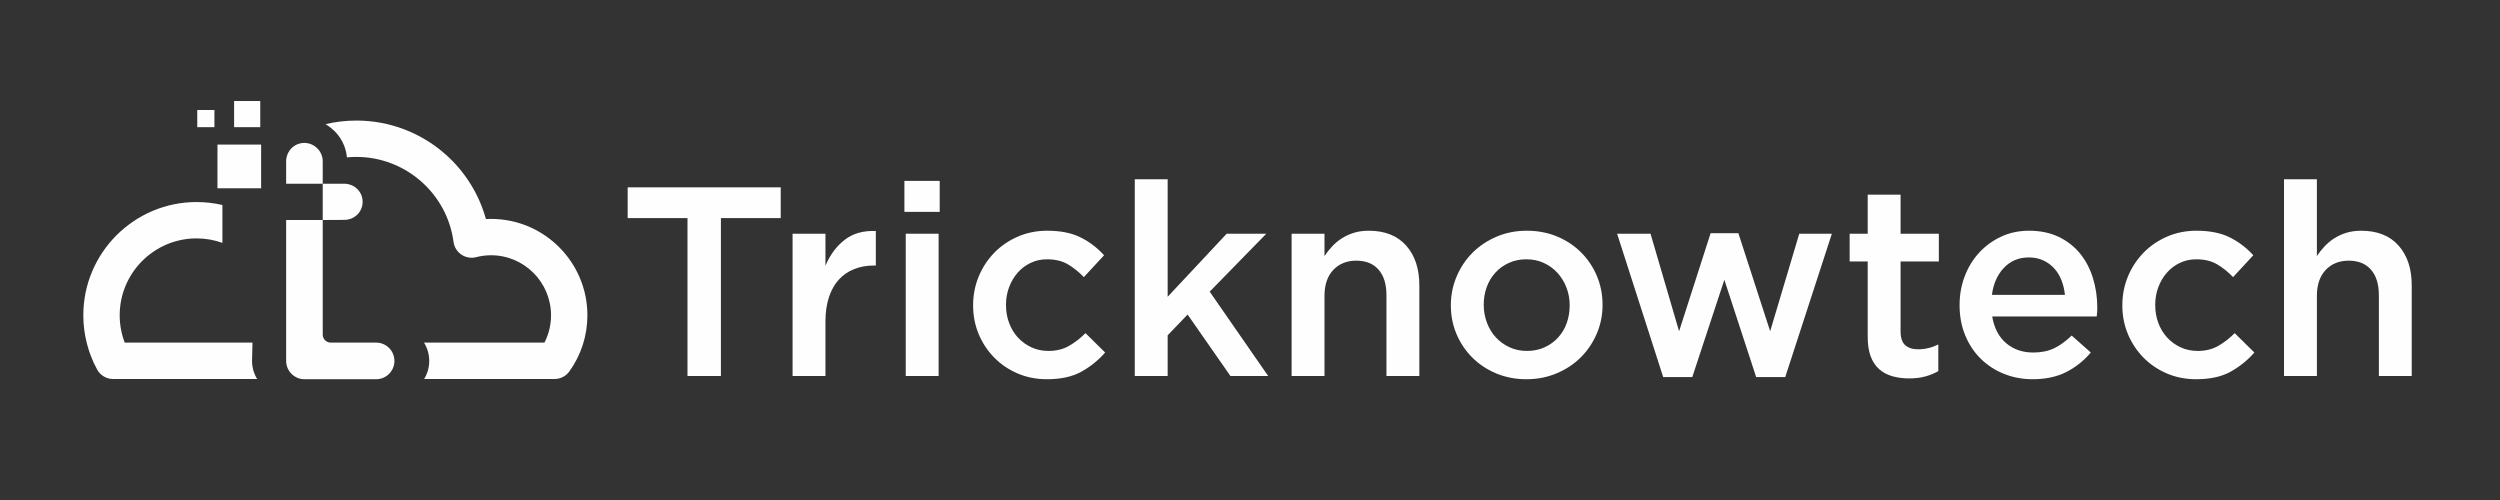 <?xml version="1.0" encoding="UTF-8"?>
<!DOCTYPE svg PUBLIC "-//W3C//DTD SVG 1.1//EN" "http://www.w3.org/Graphics/SVG/1.1/DTD/svg11.dtd">
<!-- Creator: CorelDRAW 2021 (64-Bit Evaluation Version) -->
<svg xmlns="http://www.w3.org/2000/svg" xml:space="preserve" width="635mm" height="127mm" version="1.1" style="shape-rendering:geometricPrecision; text-rendering:geometricPrecision; image-rendering:optimizeQuality; fill-rule:evenodd; clip-rule:evenodd"
viewBox="0 0 63500 12700"
 xmlns:xlink="http://www.w3.org/1999/xlink"
 xmlns:xodm="http://www.corel.com/coreldraw/odm/2003">
 <rect x="0" y="0" width="63500" height="12700" fill="#333333" stroke="none"/>
 <defs>
  <style type="text/css">
   <![CDATA[
    .fil0 {fill:#FEFEFE;fill-rule:nonzero}
   ]]>
  </style>
 </defs>
 <g id="Layer_x0020_1">
  <polygon class="fil0" points="18310.9,9550.4 17462.23,9550.4 17462.23,5539.6 15942.73,5539.6 15942.73,4758.58 19830.3,4758.58 19830.3,5539.6 18310.9,5539.6 "/>
  <path class="fil0" d="M20966.39 9550.4l-834.94 0 0 -3613.86 834.94 0 0 813.61c114.05,-273.51 276.08,-492.71 486,-656.62 209.82,-163.9 474.54,-238.95 793.96,-226.11l0 876.8 -47.99 0c-182.47,0 -348.94,29.63 -499.62,88.87 -150.57,59.24 -280.52,148.11 -390.12,266.6 -109.4,118.48 -193.92,268.57 -253.16,448.27 -59.44,180.7 -89.07,389.04 -89.07,626.01l0 1376.43z"/>
  <path class="fil0" d="M23005.95 9550.4l0 -3613.86 835.04 0 0 3613.86 -835.04 0zm-34.16 -4168.78l0 -786.95 896.55 0 0 786.95 -896.55 0z"/>
  <path class="fil0" d="M27461.57 9443.76c-228.19,125.4 -517.89,188.59 -869.21,188.59 -269.26,0 -517.98,-49.37 -746.27,-147.12 -228.28,-98.74 -426.36,-233.03 -594.21,-403.85 -167.96,-171.8 -298.98,-370.27 -393.38,-595.39 -94.3,-226.12 -141.49,-469.02 -141.49,-729.69 0,-259.68 47.19,-503.57 141.49,-731.66 94.4,-228.08 225.42,-428.52 393.38,-602.31 167.85,-173.78 367.11,-310.04 597.67,-410.75 230.55,-100.72 480.36,-151.07 749.63,-151.07 342.23,0 626.3,57.27 852.12,171.8 225.91,113.55 423.19,264.63 592.04,451.24l-513.35 554.92c-127.77,-132.31 -263.43,-240.93 -407.2,-325.84 -143.66,-83.93 -320.61,-126.39 -530.43,-126.39 -150.57,0 -289.8,30.61 -417.47,92.82 -127.77,61.22 -237.27,144.16 -328.5,249.81 -91.34,104.66 -163.22,227.1 -215.65,366.32 -52.53,139.22 -78.69,288.32 -78.69,448.28 0,163.9 26.16,316.95 78.69,458.15 52.43,141.19 126.68,264.62 222.36,369.28 95.88,105.65 209.82,188.59 342.33,249.81 132.21,62.21 278.25,92.82 438.01,92.82 196.19,0 368.4,-42.46 516.7,-126.39 148.21,-84.91 288.52,-192.54 420.93,-325.84l499.62 492.71c-177.93,201.43 -381.04,364.35 -609.12,489.75z"/>
  <polygon class="fil0" points="32211.42,9550.4 31253.25,9550.4 30165.05,7989.33 29658.61,8516.6 29658.61,9550.4 28823.58,9550.4 28823.58,4553.2 29658.61,4553.2 29658.61,7538.09 31157.38,5936.54 32163.43,5936.54 30726.18,7407.75 "/>
  <path class="fil0" d="M33641.96 9550.4l-835.04 0 0 -3613.86 835.04 0 0 566.76c58.94,-87.88 123.82,-168.84 194.41,-244.87 70.5,-76.03 152.36,-144.16 245.47,-204.39 93.51,-59.25 195.8,-106.64 307.28,-141.2 111.47,-34.56 237.76,-52.33 378.96,-52.33 409.17,0 725.63,126.38 948.59,377.18 222.95,250.8 334.43,588.49 334.43,1012.08l0 2300.63 -835.04 0 0 -2048.84c0,-282.4 -66.65,-499.63 -200.34,-651.68 -133.4,-153.05 -322.09,-229.08 -566.57,-229.08 -239.54,0 -434.35,78 -583.55,235 -149.19,157.98 -223.64,377.18 -223.64,659.58l0 2035.02z"/>
  <path class="fil0" d="M39788.48 7305.06c-54.41,-141.19 -130.63,-265.6 -227.99,-373.23 -97.36,-106.64 -213.08,-191.55 -346.77,-252.77 -134.09,-62.21 -282.2,-92.82 -445.51,-92.82 -163.42,0 -311.82,30.61 -445.62,92.82 -133.69,61.22 -248.32,144.16 -343.61,249.81 -95.18,104.66 -167.85,227.1 -217.62,366.32 -49.76,139.22 -74.84,288.32 -74.84,448.28 0,158.97 27.15,311.03 81.85,454.2 54.41,144.16 130.24,268.57 227.6,373.23 97.65,105.65 213.37,188.59 347.16,249.81 133.7,62.21 280.03,92.82 438.8,92.82 167.56,0 318.24,-30.61 451.93,-92.82 134.09,-61.22 248.33,-144.16 343.61,-249.81 95.19,-104.66 167.96,-226.11 217.62,-365.33 49.77,-140.21 74.85,-289.31 74.85,-449.27 0,-158.97 -27.15,-310.04 -81.46,-451.24zm769.38 1170.07c-98.15,228.08 -232.83,428.52 -403.95,599.34 -171.11,170.82 -375.4,307.08 -612.48,406.81 -237.37,100.71 -495.27,151.07 -773.22,151.07 -273.81,0 -528.46,-49.37 -763.46,-147.12 -234.9,-98.74 -437.81,-233.03 -608.92,-403.85 -171.12,-171.8 -304.71,-370.27 -400.39,-595.39 -95.97,-226.12 -143.86,-469.02 -143.86,-729.69 0,-259.68 48.97,-504.56 147.41,-734.62 98.05,-231.05 232.44,-431.49 403.55,-603.3 171.12,-170.81 374.32,-306.09 609.32,-406.8 234.9,-100.72 491.43,-151.07 770.07,-151.07 277.95,0 534.87,49.37 769.77,147.12 235,98.74 438.11,233.02 609.22,404.83 171.12,170.82 304.42,370.27 400.39,598.36 95.68,228.09 143.67,471.97 143.67,732.65 0,259.68 -49.08,503.57 -147.12,731.66z"/>
  <polygon class="fil0" points="44962.22,8413.91 45701.38,5936.54 46529.31,5936.54 45345.33,9577.06 44606.27,9577.06 43798.48,7106.6 42984.28,9577.06 42244.82,9577.06 41074.66,5936.54 41923.42,5936.54 42648.76,8413.91 43449.54,5922.71 44154.44,5922.71 "/>
  <path class="fil0" d="M48274.83 8418.84c0,160.95 38.51,276.47 116.12,347.57 77.6,70.1 187.3,105.65 328.7,105.65 177.83,0 348.94,-40.49 513.34,-122.44l0 677.35c-105.15,59.25 -217.02,104.67 -335.51,136.26 -118.49,32.59 -255.44,48.38 -410.66,48.38 -150.58,0 -290.29,-18.76 -419.05,-55.29 -129.15,-35.55 -240.63,-95.78 -334.82,-177.73 -94.5,-82.94 -166.87,-191.55 -217.23,-325.84 -50.85,-135.27 -75.93,-303.13 -75.93,-504.56l0 -1906.65 -458.55 0 0 -705 458.55 0 0 -992.33 835.04 0 0 992.33 971.89 0 0 705 -971.89 0 0 1777.3z"/>
  <path class="fil0" d="M52449.63 7489.71c-13.73,-132.31 -43.35,-256.73 -88.87,-373.24 -45.91,-116.51 -107.33,-216.24 -184.94,-301.15 -77.61,-83.93 -170.03,-151.07 -277.26,-201.43 -107.23,-50.36 -229.27,-75.04 -366.12,-75.04 -255.44,0 -466.45,87.87 -632.92,263.63 -166.87,175.76 -268.08,404.83 -304.81,687.23l1854.92 0zm-1491.96 1228.31c187.02,157.99 414.91,235.99 684.46,235.99 205.28,0 383.11,-35.55 533.69,-108.61 150.68,-73.07 298.88,-180.7 444.92,-321.89l485.7 430.5c-173.19,205.38 -379.55,370.27 -619.1,493.7 -239.54,122.43 -525.98,184.64 -859.03,184.64 -259.98,0 -502.98,-46.41 -728.79,-137.25 -226.12,-90.84 -422.31,-219.2 -588.79,-383.11 -166.47,-163.9 -297.79,-361.38 -393.37,-592.43 -95.98,-230.06 -143.87,-486.79 -143.87,-769.18 0,-260.67 43.35,-504.56 130.14,-732.65 86.4,-228.09 208.84,-427.54 366.13,-599.35 157.39,-170.81 343.31,-306.09 557.78,-406.8 214.46,-100.72 451.53,-151.07 711.91,-151.07 287.13,0 539.41,53.32 756.04,157.98 216.93,104.66 397.13,246.85 540.8,424.58 143.86,177.73 252.18,385.08 325.25,623.04 72.67,236.98 109.3,485.8 109.3,745.49 0,36.53 -0.99,73.06 -3.46,109.6 -2.17,36.53 -5.62,75.04 -10.26,116.51l-2655.3 0c50.06,296.22 168.55,523.32 355.85,680.31z"/>
  <path class="fil0" d="M56651.87 9443.76c-228.18,125.4 -517.89,188.59 -869.2,188.59 -269.16,0 -517.89,-49.37 -746.17,-147.12 -228.19,-98.74 -426.46,-233.03 -594.41,-403.85 -167.86,-171.8 -298.79,-370.27 -393.38,-595.39 -94.2,-226.12 -141.4,-469.02 -141.4,-729.69 0,-259.68 47.2,-503.57 141.4,-731.66 94.59,-228.08 225.52,-428.52 393.38,-602.31 167.95,-173.78 367.21,-310.04 597.57,-410.75 230.75,-100.72 480.56,-151.07 749.72,-151.07 342.14,0 626.51,57.27 852.32,171.8 225.72,113.55 422.9,264.63 591.94,451.24l-513.34 554.92c-127.67,-132.31 -263.44,-240.93 -407.1,-325.84 -143.87,-83.93 -320.61,-126.39 -530.53,-126.39 -150.68,0 -289.6,30.61 -417.37,92.82 -128.07,61.22 -237.37,144.16 -328.8,249.81 -91.34,104.66 -162.92,227.1 -215.55,366.32 -52.53,139.22 -78.6,288.32 -78.6,448.28 0,163.9 26.07,316.95 78.6,458.15 52.63,141.19 126.68,264.62 222.66,369.28 95.58,105.65 209.92,188.59 342.13,249.81 132.31,62.21 278.44,92.82 437.81,92.82 196.19,0 368.69,-42.46 516.8,-126.39 148.21,-84.91 288.61,-192.54 420.93,-325.84l499.91 492.71c-178.22,201.43 -381.03,364.35 -609.32,489.75z"/>
  <path class="fil0" d="M58849.02 9550.4l-835.04 0 0 -4997.2 835.04 0 0 1950.1c58.85,-87.88 123.82,-168.84 194.32,-244.87 70.6,-76.03 152.45,-144.16 245.56,-204.39 93.51,-59.25 195.8,-106.64 307.28,-141.2 111.48,-34.56 237.76,-52.33 378.86,-52.33 409.28,0 725.64,126.38 948.69,377.18 222.95,250.8 334.33,588.49 334.33,1012.08l0 2300.63 -834.94 0 0 -2048.84c0,-282.4 -66.75,-499.63 -200.44,-651.68 -133.3,-153.05 -322.09,-229.08 -566.47,-229.08 -239.64,0 -433.96,78 -583.55,235 -149.19,157.98 -223.64,377.18 -223.64,659.58l0 2035.02z"/>
  <polygon class="fil0" points="5946.41,3230.09 6610.59,3230.09 6610.59,2565.95 5946.41,2565.95 "/>
  <polygon class="fil0" points="6632.8,3672.44 5523.61,3672.44 5523.61,4782.27 6632.8,4782.27 "/>
  <polygon class="fil0" points="5010.36,3230.09 5446.27,3230.09 5446.27,2794.17 5010.36,2794.17 "/>
  <path class="fil0" d="M6401.85 9168.28l0.2 -2.97 -0.1 -13.82 11.16 -449.26 -3245.66 0c-83.71,-220.19 -127.29,-456.18 -127.29,-694.14 0,-1077.25 876.05,-1953.07 1952.81,-1953.07 224.31,0 446.64,38.51 655.95,113.55l0 -961.72c-214.21,-49.37 -434.49,-75.04 -655.95,-75.04 -1586.16,0 -2876.6,1290.52 -2876.6,2876.28 0,481.85 121.42,957.77 351.1,1378.4 81,148.11 236.39,239.94 405.26,239.94l3658.86 0c-80.47,-130.34 -126.28,-282.4 -129.44,-441.37l-0.3 -16.78z"/>
  <path class="fil0" d="M7268.09 4666.75l0 -567.75c0,-258.7 206.17,-469.01 459.53,-469.01 259,0 469.71,210.31 469.71,469.01l0 567.75 -929.24 0z"/>
  <path class="fil0" d="M12472.44 5560.34c-43.44,0 -86.79,0.99 -130.14,2.96 -175.16,-632.92 -531.71,-1206.59 -1031.03,-1646.97 -623.54,-550.96 -1425.5,-854.09 -2258.17,-854.09 -269.16,0 -532.3,31.59 -785.67,91.82 299.97,171.81 510.88,481.85 544.55,843.24 79.48,-7.9 159.96,-11.85 241.12,-11.85 1244.02,0 2304.48,928.15 2466.9,2159.43 17.28,131.32 89.76,247.83 199.26,321.89 109.5,74.05 245.37,97.75 373.33,65.17 123.52,-31.6 251.29,-48.39 379.85,-48.39 840.37,0 1524.04,684.27 1524.04,1524.54 0,244.87 -57.27,480.86 -166.96,694.14l-3059.44 0c84.12,135.27 132.8,294.24 132.8,465.06 0,167.85 -47.29,325.84 -129.25,459.14l3313.2 0c148.7,0 288.32,-71.1 375.11,-192.55 299.87,-416.68 458.25,-910.37 458.25,-1425.79 0,-1349.77 -1098.08,-2447.75 -2447.75,-2447.75z"/>
  <path class="fil0" d="M7727.43 9632.35c-82.85,0 -161.74,-22.71 -234.31,-67.14 -138.63,-84.92 -221.97,-229.08 -225.03,-388.05 0.2,-3.95 0.3,-8.88 0.3,-12.83 0,-3.95 -0.1,-7.9 -0.4,-12.84l0 -3563.5 929.53 0 0 2911.82c0,112.56 90.74,202.42 202.71,202.42l1153.87 0c256.03,0 464.37,208.34 464.37,465.06 0,256.72 -208.34,465.06 -464.37,465.06l-1826.67 0z"/>
  <path class="fil0" d="M8197.52 4666.75l543.37 0c263.33,0 469.6,202.41 469.6,460.12 0,256.73 -206.27,458.16 -469.6,458.16l-543.37 2.96 0 -921.24z"/>
 </g>
</svg>
